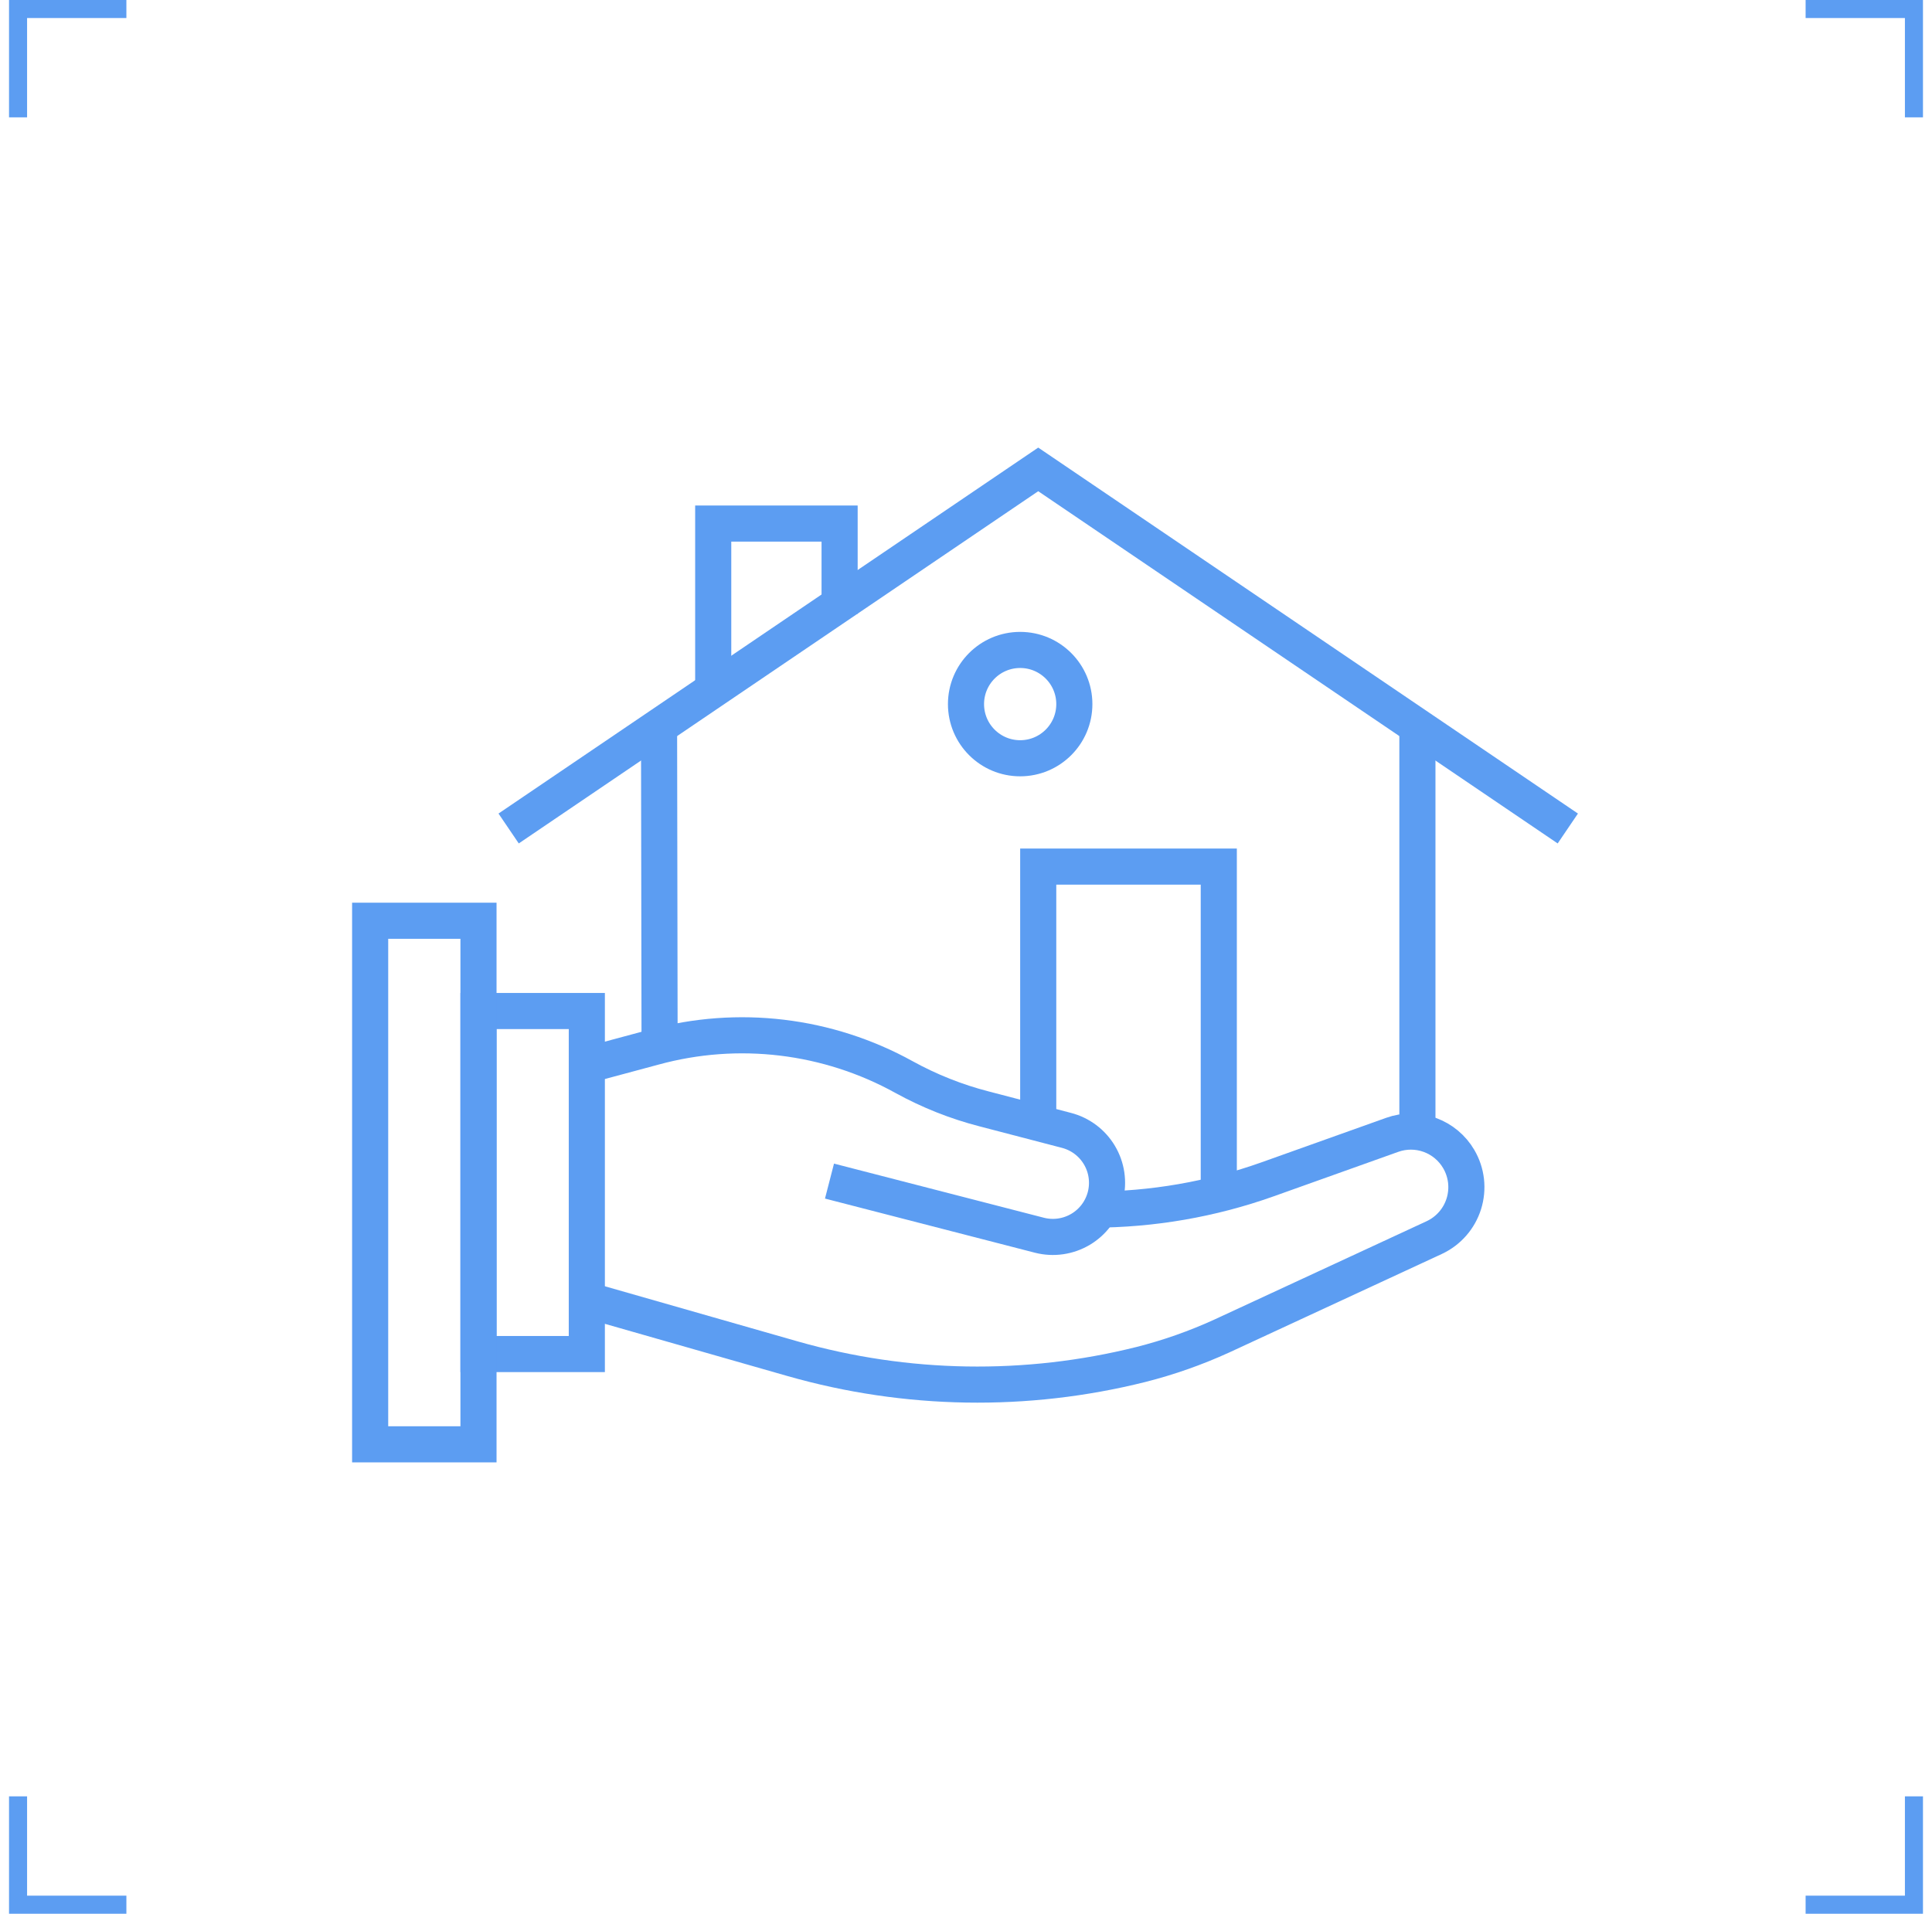 <?xml version="1.0" encoding="UTF-8"?>
<svg xmlns="http://www.w3.org/2000/svg" width="107" height="106" viewBox="0 0 107 106" fill="none">
  <g clip-path="url(#clip0_132_798)">
    <path d="M36.53 57.97L36.5 40" stroke="#5C9DF2" stroke-width="2" stroke-miterlimit="10"></path>
    <path d="M28.17 45.89L57.5 26L86.83 45.89" stroke="#5C9DF2" stroke-width="2" stroke-miterlimit="10"></path>
    <path d="M57.5 62V48H67.5V66" stroke="#5C9DF2" stroke-width="2" stroke-miterlimit="10"></path>
    <path d="M39.5 38V29H46.5V34" stroke="#5C9DF2" stroke-width="2" stroke-miterlimit="10"></path>
    <path d="M32.5 72L43.9 75.26C50.188 77.055 56.836 77.165 63.18 75.58C64.721 75.19 66.224 74.661 67.67 74L79.43 68.55C79.819 68.369 80.166 68.109 80.449 67.786C80.732 67.464 80.944 67.085 81.072 66.676C81.2 66.266 81.241 65.834 81.193 65.408C81.144 64.982 81.007 64.57 80.79 64.2C80.428 63.581 79.861 63.108 79.187 62.863C78.513 62.618 77.775 62.617 77.1 62.86L70.21 65.32C67.093 66.43 63.809 66.998 60.5 67" stroke="#5C9DF2" stroke-width="2" stroke-miterlimit="10"></path>
    <path d="M45.94 65.42L57.57 68.42C57.952 68.517 58.35 68.539 58.74 68.482C59.13 68.426 59.506 68.293 59.845 68.092C60.184 67.89 60.48 67.624 60.716 67.308C60.952 66.992 61.123 66.632 61.22 66.25C61.414 65.481 61.296 64.666 60.891 63.984C60.487 63.302 59.828 62.808 59.06 62.61L54.5 61.42C52.955 61.022 51.467 60.43 50.07 59.66C45.846 57.323 40.877 56.727 36.22 58L32.5 59" stroke="#5C9DF2" stroke-width="2" stroke-miterlimit="10"></path>
    <path d="M32.5 56H26.5V75H32.5V56Z" stroke="#5C9DF2" stroke-width="2" stroke-miterlimit="10"></path>
    <path d="M26.5 51H20.5V80H26.5V51Z" stroke="#5C9DF2" stroke-width="2" stroke-miterlimit="10"></path>
    <path d="M56.5 42C58.157 42 59.5 40.657 59.5 39C59.5 37.343 58.157 36 56.5 36C54.843 36 53.5 37.343 53.5 39C53.5 40.657 54.843 42 56.5 42Z" stroke="#5C9DF2" stroke-width="2" stroke-miterlimit="10"></path>
    <path d="M78.5 40V62" stroke="#5C9DF2" stroke-width="2" stroke-miterlimit="10"></path>
    <path fill-rule="evenodd" clip-rule="evenodd" d="M0.5 0H7V1H1.5V6.5H0.5V0Z" fill="#5C9DF2"></path>
    <path fill-rule="evenodd" clip-rule="evenodd" d="M106.5 0H100V1H105.5V6.5H106.5V0Z" fill="#5C9DF2"></path>
    <path fill-rule="evenodd" clip-rule="evenodd" d="M106.5 106H100V105H105.5V99.5H106.5V106Z" fill="#5C9DF2"></path>
    <path fill-rule="evenodd" clip-rule="evenodd" d="M0.5 106H7V105H1.5V99.5H0.5V106Z" fill="#5C9DF2"></path>
  </g>
  <defs>
    <clipPath id="clip0_132_798">
      <rect width="106" height="106" fill="white" transform="translate(0.5)"></rect>
    </clipPath>
  </defs>
</svg>
